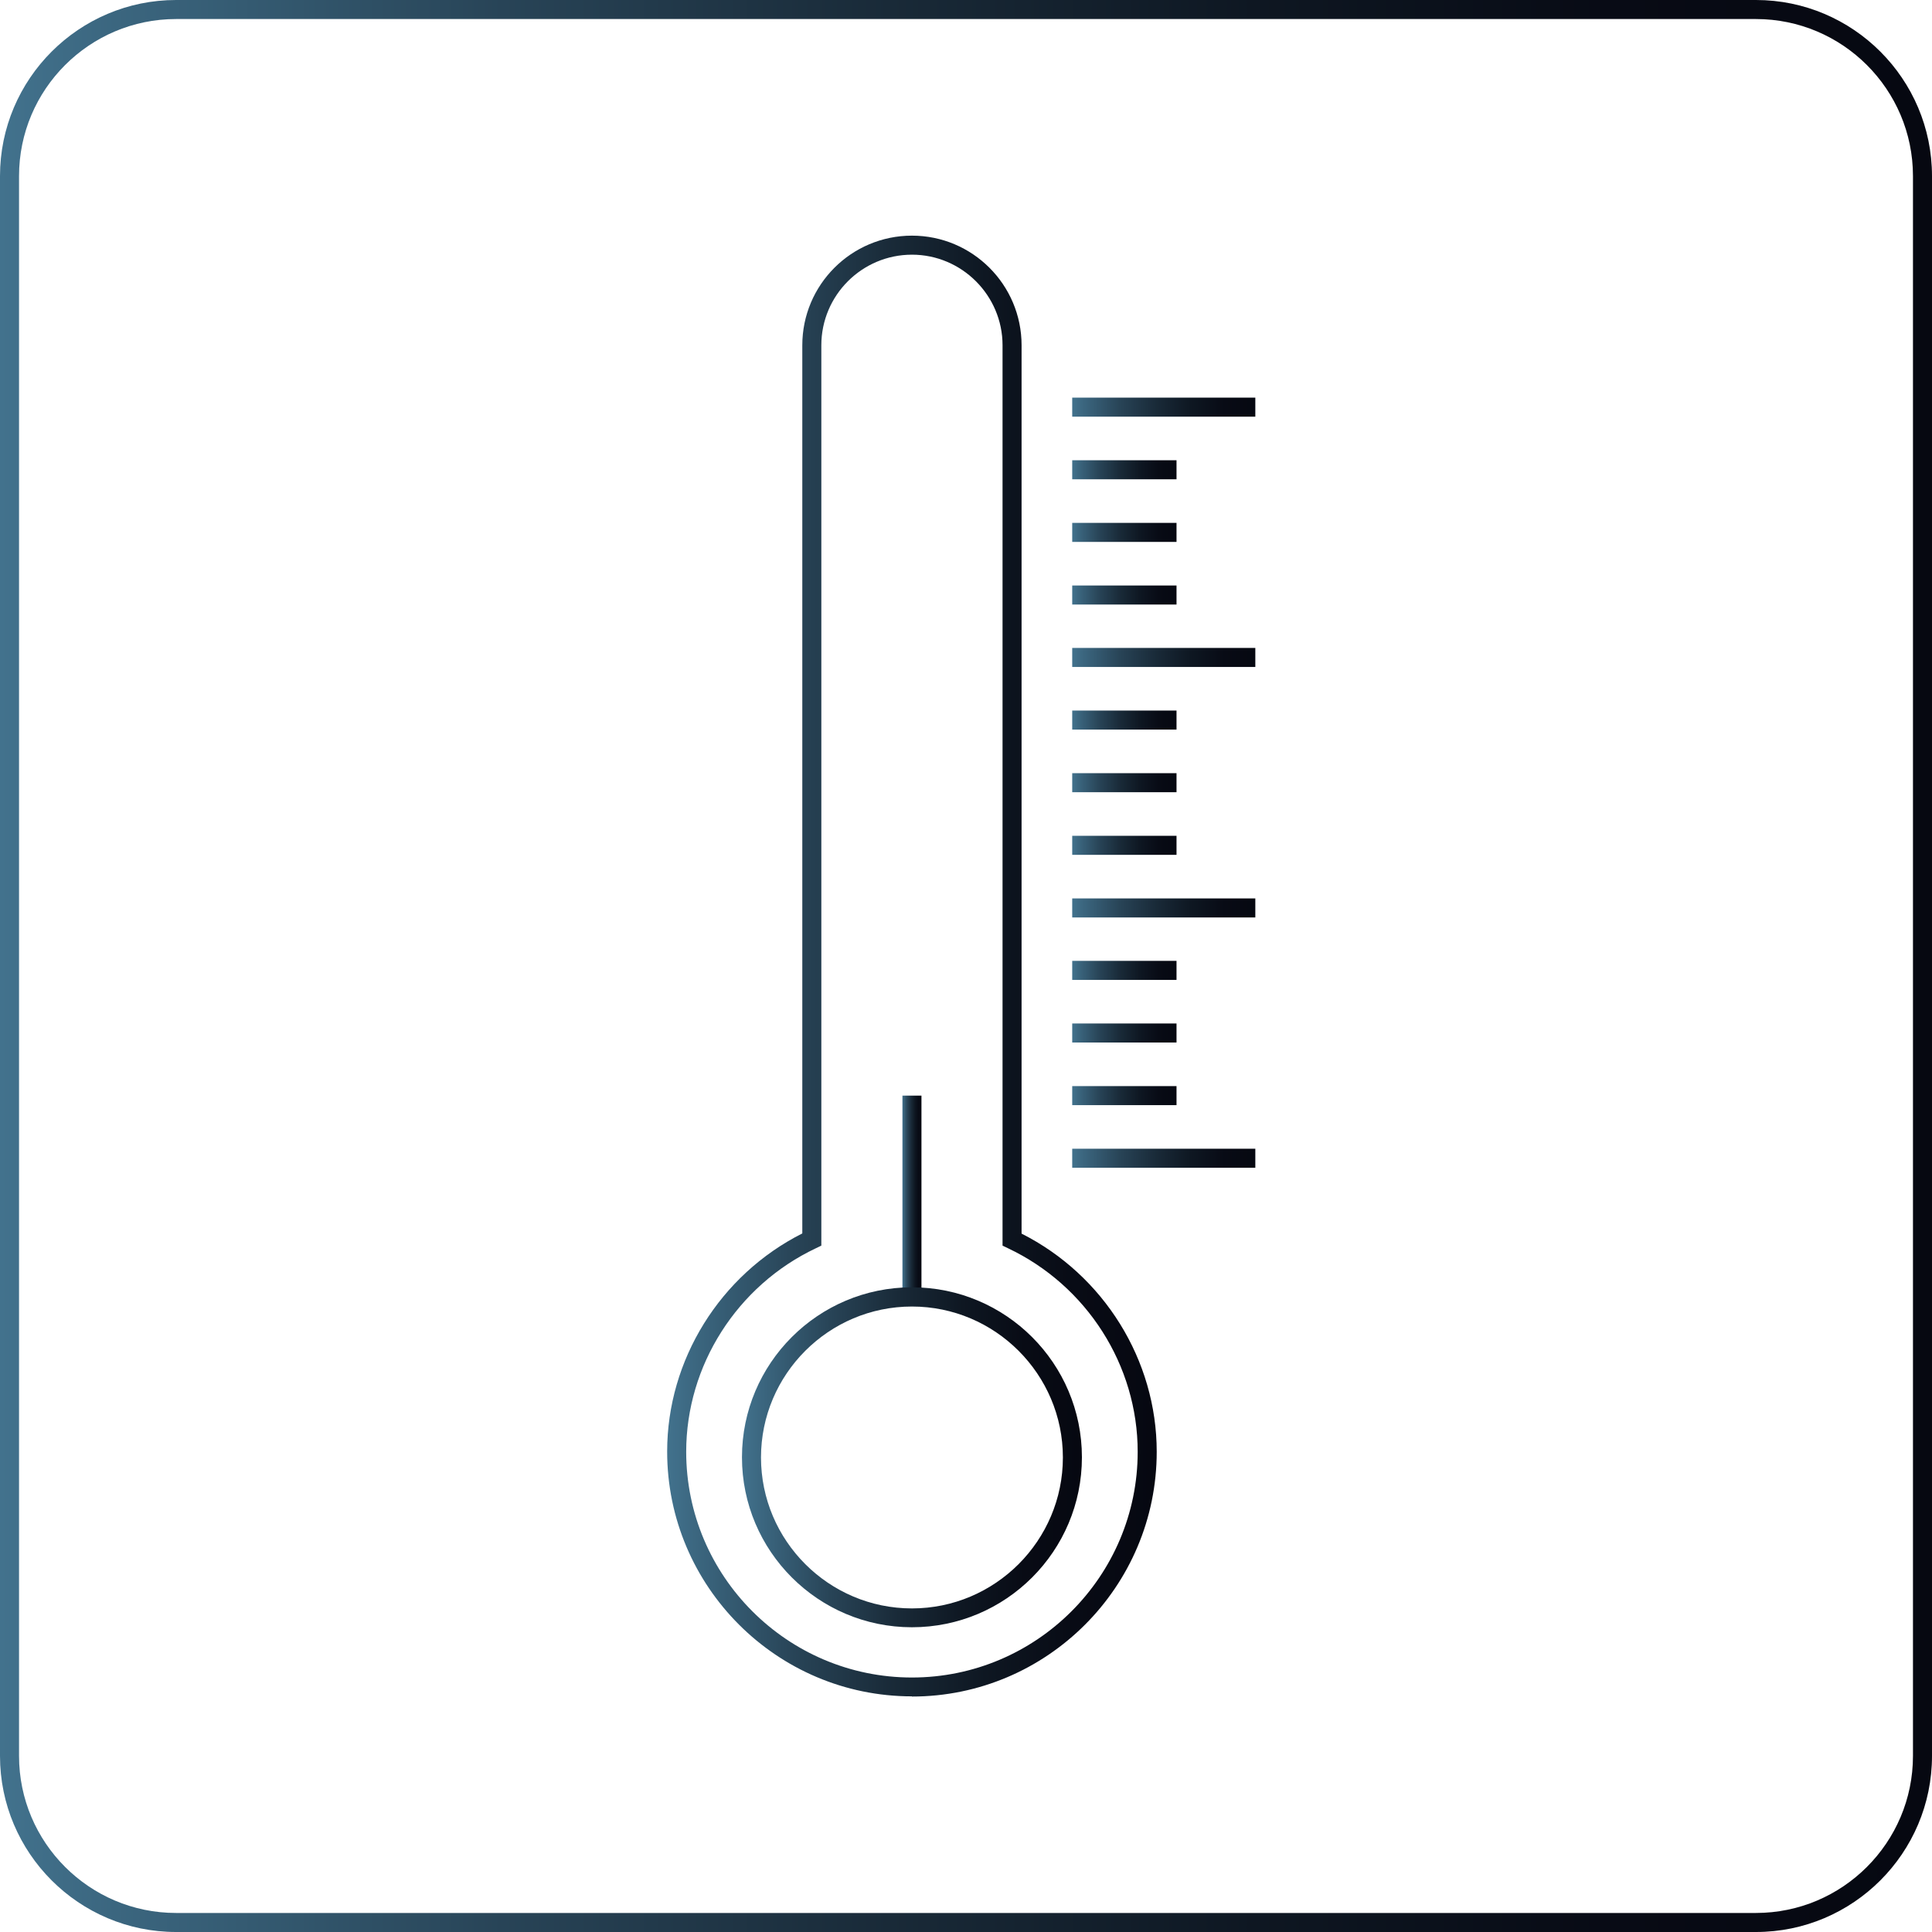 <?xml version="1.0" encoding="UTF-8"?> <svg xmlns="http://www.w3.org/2000/svg" xmlns:xlink="http://www.w3.org/1999/xlink" id="Layer_1" data-name="Layer 1" viewBox="0 0 101.5 101.5"> <defs> <style> .cls-1 { fill: url(#linear-gradient-2); } .cls-2 { fill: url(#linear-gradient-17); } .cls-3 { fill: url(#linear-gradient-15); } .cls-4 { fill: url(#linear-gradient-14); } .cls-5 { fill: url(#linear-gradient-6); } .cls-6 { fill: url(#linear-gradient-11); } .cls-7 { fill: url(#linear-gradient-10); } .cls-8 { fill: url(#linear-gradient-16); } .cls-9 { fill: url(#linear-gradient-5); } .cls-10 { fill: url(#linear-gradient-7); } .cls-11 { fill: url(#linear-gradient-9); } .cls-12 { fill: url(#linear-gradient-3); } .cls-13 { fill: url(#linear-gradient); } .cls-14 { fill: url(#linear-gradient-4); } .cls-15 { fill: url(#linear-gradient-8); } .cls-16 { fill: url(#linear-gradient-12); } .cls-17 { fill: url(#linear-gradient-13); } </style> <linearGradient id="linear-gradient" x1="0" y1="50.75" x2="101.5" y2="50.75" gradientUnits="userSpaceOnUse"> <stop offset="0" stop-color="#42728d"></stop> <stop offset=".06" stop-color="#3b667f"></stop> <stop offset=".26" stop-color="#284457"></stop> <stop offset=".46" stop-color="#192a38"></stop> <stop offset=".65" stop-color="#0e1722"></stop> <stop offset=".83" stop-color="#080b15"></stop> <stop offset="1" stop-color="#060811"></stop> </linearGradient> <linearGradient id="linear-gradient-2" x1="35.05" y1="50.75" x2="60.76" y2="50.75" xlink:href="#linear-gradient"></linearGradient> <linearGradient id="linear-gradient-3" x1="56.33" y1="60.85" x2="65.95" y2="60.85" xlink:href="#linear-gradient"></linearGradient> <linearGradient id="linear-gradient-4" x1="56.33" y1="57.56" x2="61.81" y2="57.56" xlink:href="#linear-gradient"></linearGradient> <linearGradient id="linear-gradient-5" x1="56.33" y1="54.27" x2="61.81" y2="54.27" xlink:href="#linear-gradient"></linearGradient> <linearGradient id="linear-gradient-6" x1="56.33" y1="50.98" x2="61.81" y2="50.98" xlink:href="#linear-gradient"></linearGradient> <linearGradient id="linear-gradient-7" x1="56.33" y1="47.7" x2="65.95" y2="47.7" xlink:href="#linear-gradient"></linearGradient> <linearGradient id="linear-gradient-8" x1="56.33" y1="44.41" x2="61.81" y2="44.41" xlink:href="#linear-gradient"></linearGradient> <linearGradient id="linear-gradient-9" x1="56.33" y1="41.12" x2="61.81" y2="41.12" xlink:href="#linear-gradient"></linearGradient> <linearGradient id="linear-gradient-10" x1="56.33" y1="37.83" x2="61.81" y2="37.83" xlink:href="#linear-gradient"></linearGradient> <linearGradient id="linear-gradient-11" x1="56.33" y1="34.54" x2="65.95" y2="34.54" xlink:href="#linear-gradient"></linearGradient> <linearGradient id="linear-gradient-12" x1="56.33" y1="31.26" x2="61.81" y2="31.26" xlink:href="#linear-gradient"></linearGradient> <linearGradient id="linear-gradient-13" x1="56.33" y1="27.97" x2="61.81" y2="27.97" xlink:href="#linear-gradient"></linearGradient> <linearGradient id="linear-gradient-14" x1="56.33" y1="24.68" x2="61.81" y2="24.68" xlink:href="#linear-gradient"></linearGradient> <linearGradient id="linear-gradient-15" x1="56.33" y1="21.39" x2="65.95" y2="21.39" xlink:href="#linear-gradient"></linearGradient> <linearGradient id="linear-gradient-16" x1="47.41" y1="62.85" x2="48.41" y2="62.85" xlink:href="#linear-gradient"></linearGradient> <linearGradient id="linear-gradient-17" x1="38.98" y1="76.56" x2="56.83" y2="76.56" xlink:href="#linear-gradient"></linearGradient> </defs> <path class="cls-13" d="M92.25,101.5H9.25c-5.1,0-9.25-4.15-9.25-9.25V9.25C0,4.15,4.15,0,9.25,0H92.25c5.1,0,9.25,4.15,9.25,9.25V92.25c0,5.1-4.15,9.25-9.25,9.25ZM9.25,1C4.7,1,1,4.7,1,9.25V92.25c0,4.55,3.7,8.25,8.25,8.25H92.25c4.55,0,8.25-3.7,8.25-8.25V9.25c0-4.55-3.7-8.25-8.25-8.25H9.25Z"></path> <g> <path class="cls-1" d="M47.91,89.12c-7.09,0-12.86-5.77-12.86-12.86,0-4.82,2.78-9.28,7.1-11.46V18.14c0-3.18,2.58-5.76,5.76-5.76s5.76,2.58,5.76,5.76v46.67c4.32,2.18,7.1,6.64,7.1,11.46,0,7.09-5.77,12.86-12.86,12.86Zm0-75.74c-2.62,0-4.76,2.13-4.76,4.76v47.3l-.29,.14c-4.14,1.96-6.81,6.16-6.81,10.69,0,6.54,5.32,11.86,11.86,11.86s11.86-5.32,11.86-11.86c0-4.54-2.67-8.73-6.81-10.69l-.29-.14V18.14c0-2.62-2.14-4.76-4.76-4.76Z"></path> <g> <rect class="cls-12" x="56.33" y="60.35" width="9.62" height="1"></rect> <rect class="cls-14" x="56.33" y="57.06" width="5.48" height="1"></rect> <rect class="cls-9" x="56.33" y="53.77" width="5.48" height="1"></rect> <rect class="cls-5" x="56.33" y="50.48" width="5.48" height="1"></rect> <rect class="cls-10" x="56.33" y="47.2" width="9.62" height="1"></rect> <rect class="cls-15" x="56.33" y="43.91" width="5.48" height="1"></rect> <rect class="cls-11" x="56.33" y="40.62" width="5.48" height="1"></rect> <rect class="cls-7" x="56.33" y="37.33" width="5.48" height="1"></rect> <rect class="cls-6" x="56.33" y="34.04" width="9.62" height="1"></rect> <rect class="cls-16" x="56.33" y="30.76" width="5.48" height="1"></rect> <rect class="cls-17" x="56.33" y="27.47" width="5.48" height="1"></rect> <rect class="cls-4" x="56.33" y="24.18" width="5.48" height="1"></rect> <rect class="cls-3" x="56.33" y="20.89" width="9.62" height="1"></rect> </g> <rect class="cls-8" x="47.41" y="57.56" width="1" height="10.58"></rect> <path class="cls-2" d="M47.91,85.49c-4.92,0-8.93-4-8.93-8.93s4-8.93,8.93-8.93,8.93,4,8.93,8.93-4,8.93-8.93,8.93Zm0-16.85c-4.37,0-7.93,3.56-7.93,7.93s3.56,7.93,7.93,7.93,7.93-3.56,7.93-7.93-3.56-7.93-7.93-7.93Z"></path> </g> </svg> 